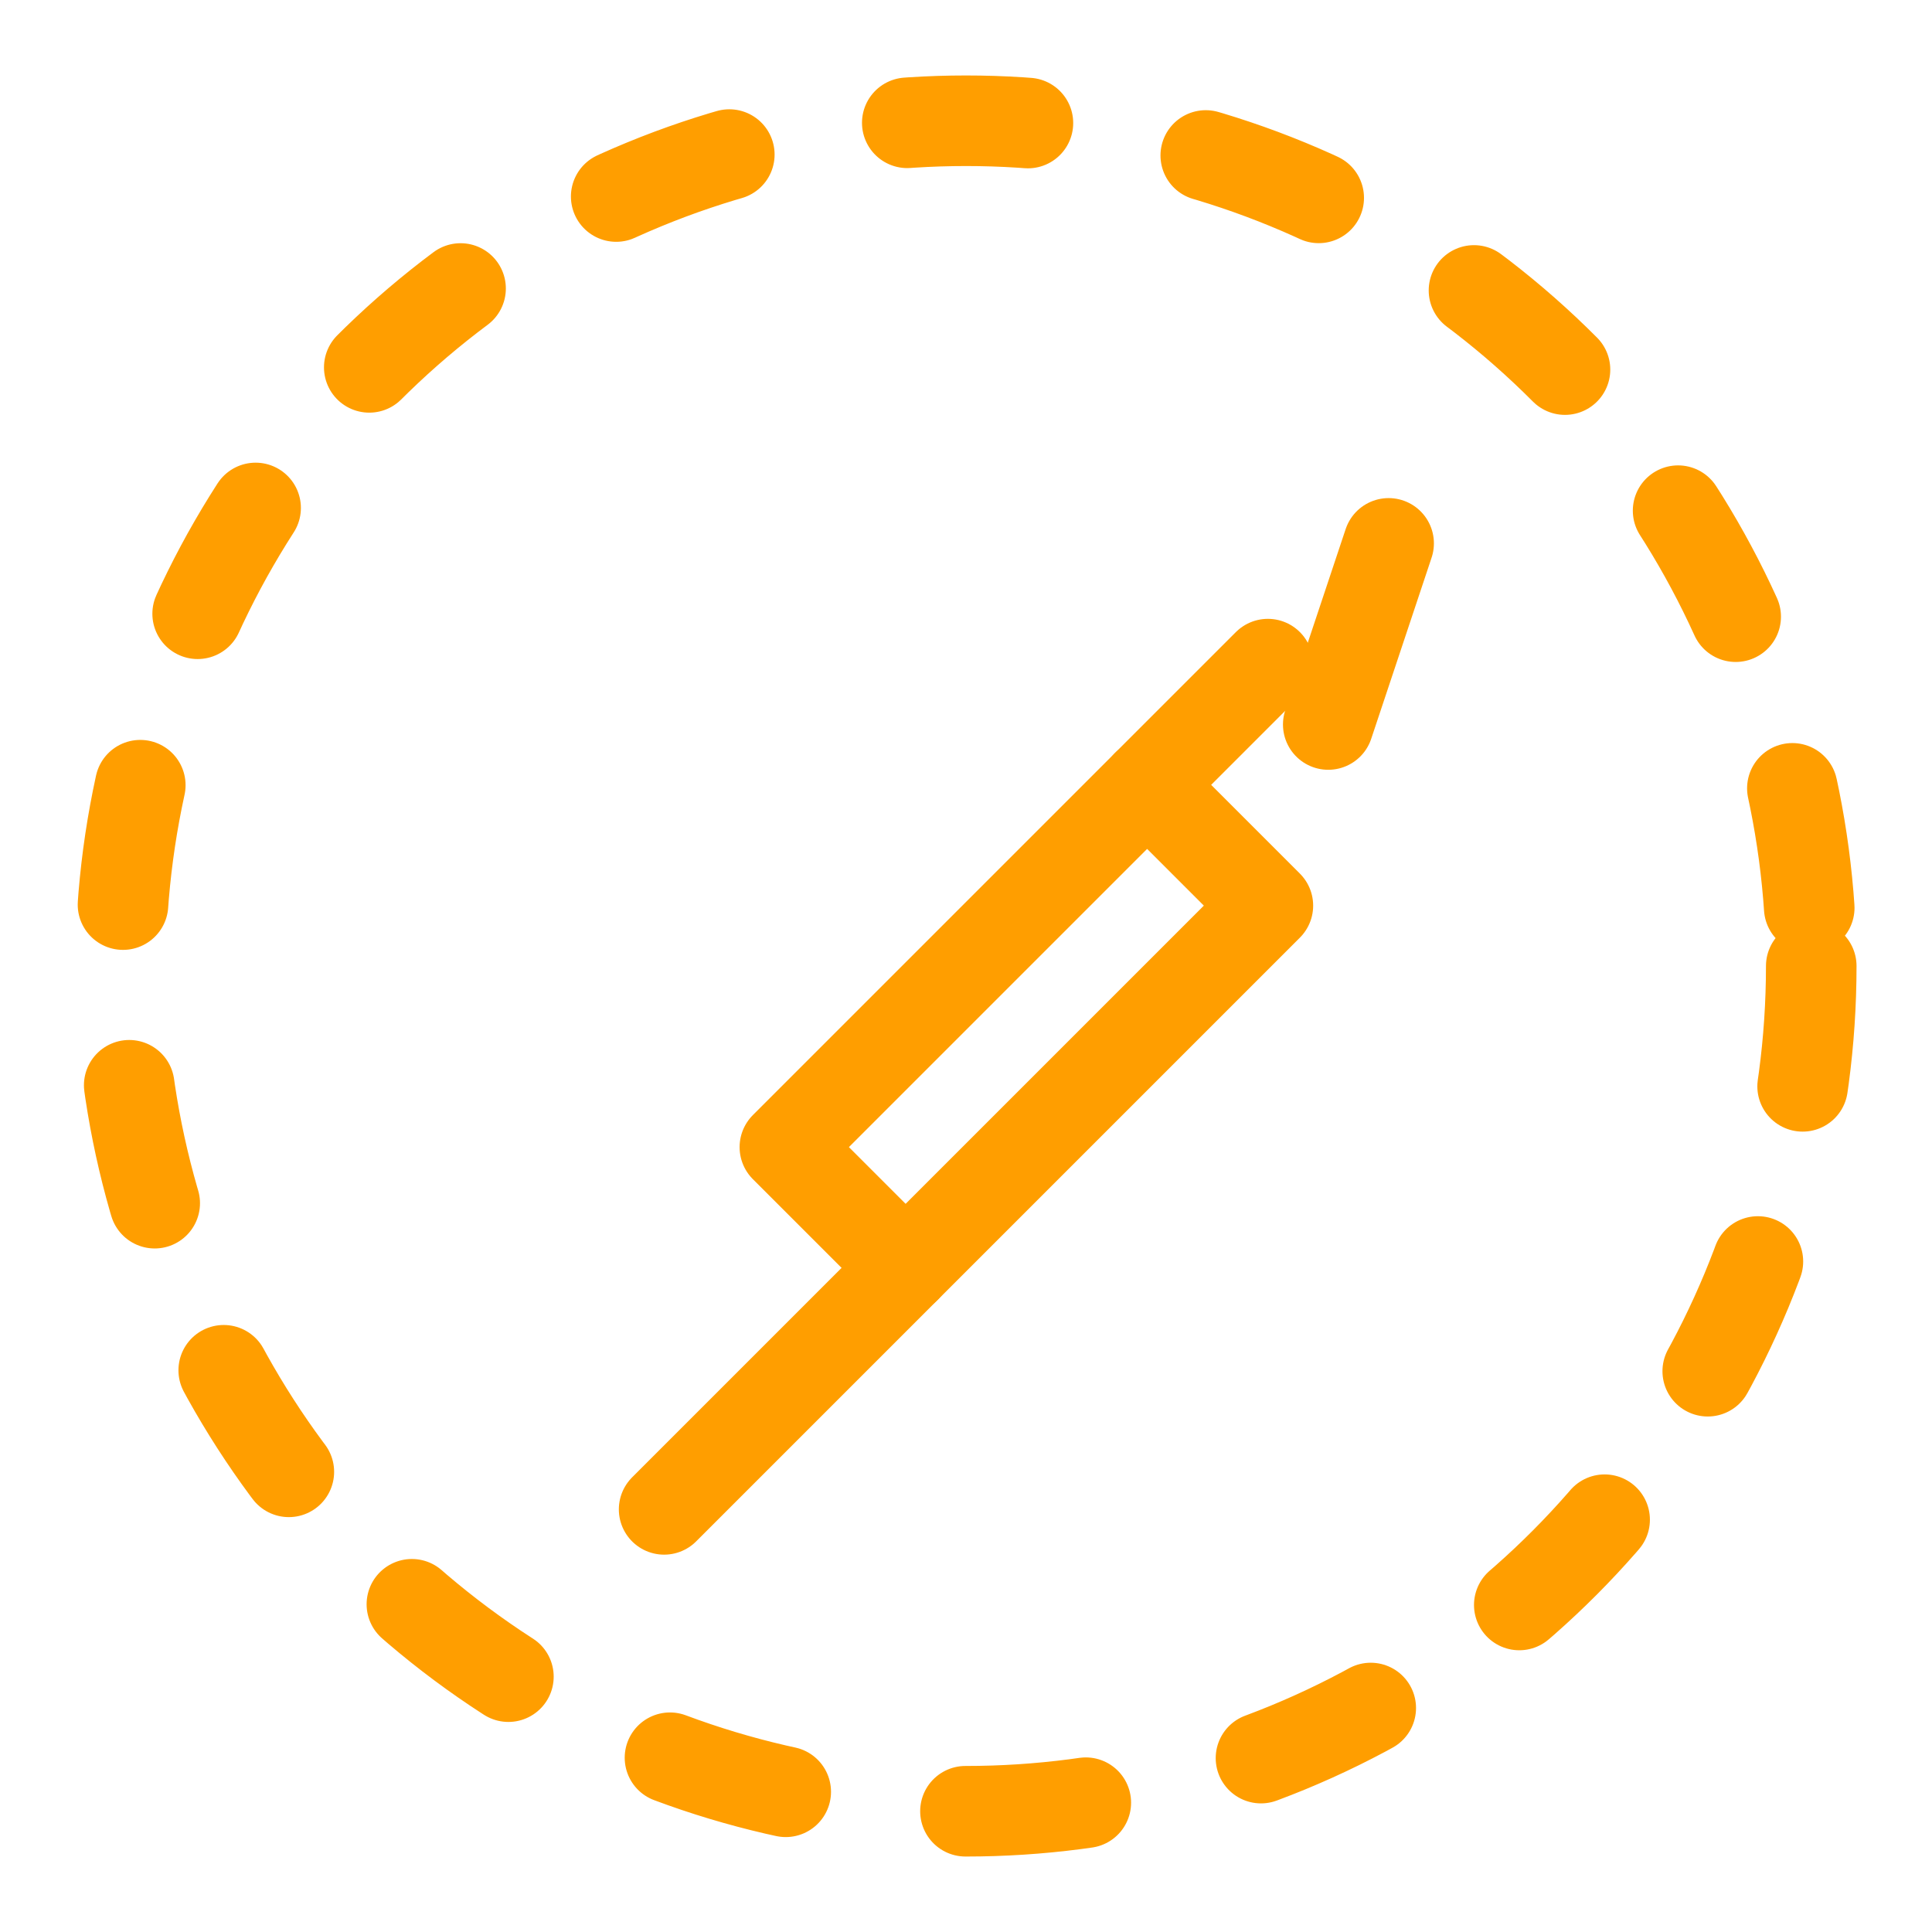 
<svg xmlns="http://www.w3.org/2000/svg" width="512" height="512" viewBox="0 0 64 64" fill="none" stroke="#FF9E00" stroke-width="3" stroke-linecap="round" stroke-linejoin="round">
  <!-- dashed circle -->
  <circle cx="32" cy="32" r="28" stroke-dasharray="4 6" />
  <!-- rocket body -->
  <path d="M26 38l12-12 4 4-12 12z" />
  <path d="M30 42l-8 8" />
  <!-- flame -->
  <path d="M42 22l-4 4" />
  <path d="M44 24l2-6" />
</svg>
